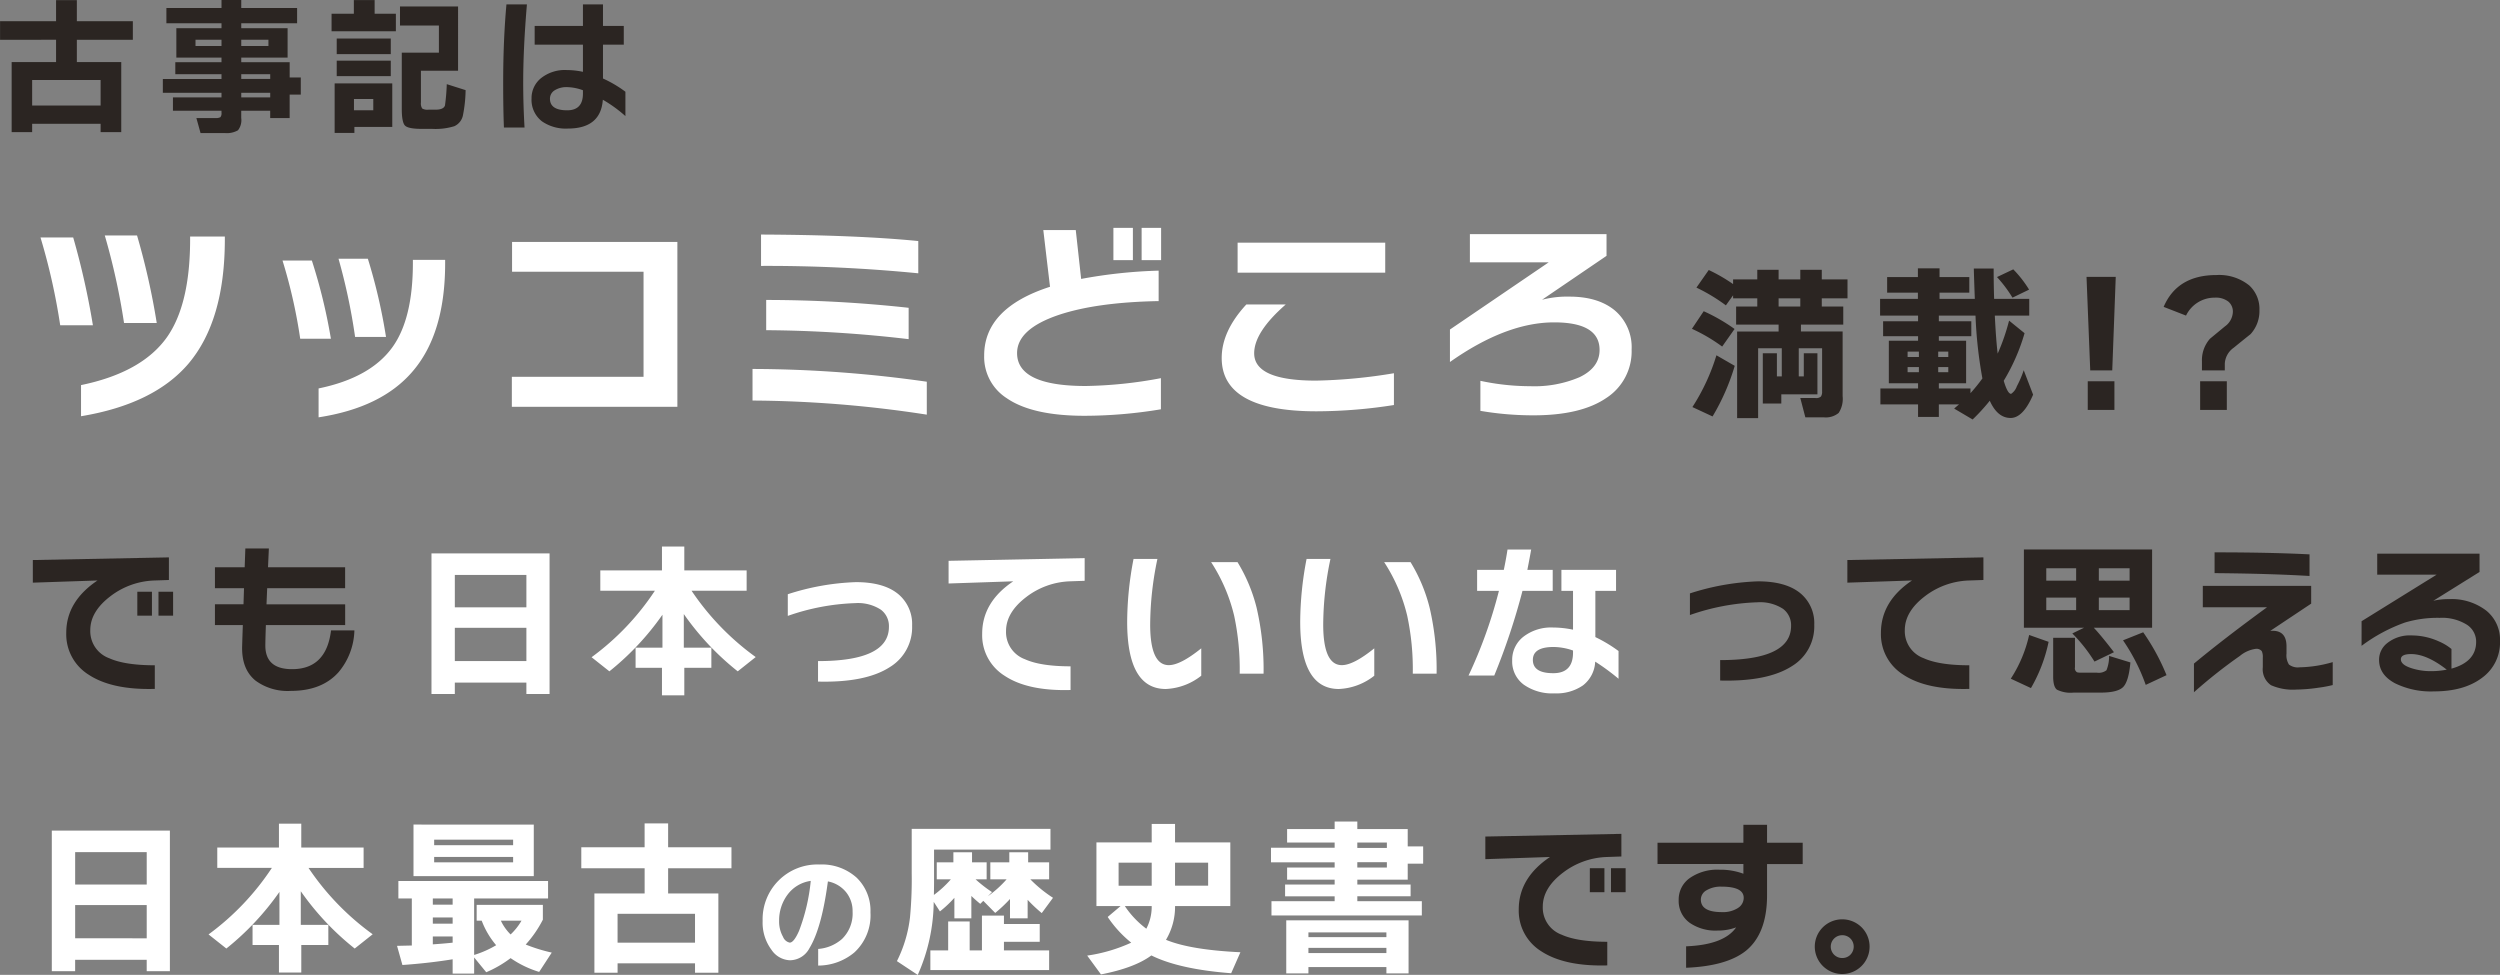 <svg id="_200_main_txt_01.svg" data-name="200%main_txt_01.svg" xmlns="http://www.w3.org/2000/svg" width="942.616" height="367.562" viewBox="0 0 471.308 183.781">
  <rect x="0" y="0" width="471.308" height="183.781" fill="#808080" stroke="none"/>
  <defs>
    <style>
      .cls-1 {
        fill: #fff;
      }

      .cls-1, .cls-2 {
        fill-rule: evenodd;
      }

      .cls-2 {
        fill: #2b2522;
      }
    </style>
  </defs>
  <g id="グループ_122" data-name="グループ 122">
    <path id="ツッコミどころ満載_でも日本っていいなって思える_日本最古の歴史書です_" data-name="ツッコミどころ満載!? でも日本っていいなって思える 日本最古の歴史書です。" class="cls-1" d="M767.146,242.731h-6.081a126.549,126.549,0,0,1,3.632,16.511h6.165a133.809,133.809,0,0,0-3.716-16.511h0Zm16.554,0.211h-6.546v0.507q0,12.288-4.392,18.5-4.729,6.63-16.173,8.994v5.87q13.723-2.28,20.227-9.881,6.883-8.107,6.884-23.479v-0.507Zm-28.589.169h-6.165a118.444,118.444,0,0,1,3.716,16.554h6.165a144,144,0,0,0-3.716-16.554h0Zm55.551,4.012H805.13a112.13,112.13,0,0,1,3.125,14.737h5.828a104.512,104.512,0,0,0-3.421-14.737h0Zm14.569,0.211H819.15v0.591q0,10.431-3.8,15.793-4.139,5.827-13.977,7.855v5.447q11.823-1.816,17.651-8.572,6.209-7.135,6.208-20.481v-0.633Zm-25.126.127h-5.532a98.061,98.061,0,0,1,3.336,14.737h5.785a103.669,103.669,0,0,0-3.589-14.737h0Zm68.908-3.505H837.848v5.616h24.788v19.805h-24.83v5.659h31.207v-31.08Zm45.416-.169q-11.487-1.14-29.644-1.225v5.912a291.3,291.3,0,0,1,29.644,1.394v-6.081Zm-1.816,12.584a248.056,248.056,0,0,0-26.857-1.478v5.7a241.154,241.154,0,0,1,26.857,1.689v-5.912Zm3.421,13.935A235.74,235.74,0,0,0,883.18,267.9v5.954a222.277,222.277,0,0,1,32.854,2.661v-6.208ZM960.208,241.3h-3.673v6.081h3.673V241.3Zm-5.32,0h-3.674v6.081h3.674V241.3Zm5.278,28.335a81.8,81.8,0,0,1-14.146,1.478q-12.965,0-12.964-6.207,0-4.518,7.812-7.179,7.179-2.407,18.876-2.618v-5.743a93.429,93.429,0,0,0-14.611,1.562l-1.014-9.205H938q0.929,7.9,1.267,10.683-12.414,4.012-12.415,12.964a9.232,9.232,0,0,0,4.223,8.024q4.813,3.335,14.695,3.336a88.08,88.08,0,0,0,14.4-1.225v-5.87Zm42.294-25.548H974.629v5.659h27.831v-5.659Zm1.64,24.619a99.258,99.258,0,0,1-14.691,1.394q-11.655,0-11.655-5.152,0-4.011,5.954-9.206h-7.432q-4.645,5.027-4.645,10.093,0,10.05,17.862,10.05A95.037,95.037,0,0,0,1004.1,274.7v-6Zm41.56-11.908q-3.135-2.534-8.49-2.534a18.775,18.775,0,0,0-5.15.592l12.16-8.277v-4.1h-25.76v5.32h14.86l-18.62,12.669v6.123q10.605-7.474,19.64-7.474,8.565,0,8.57,5.194,0,3.336-3.8,5.151a21.643,21.643,0,0,1-9.25,1.69,44.925,44.925,0,0,1-9.42-1.014V275.8a59.021,59.021,0,0,0,10.01.844q8.955,0,13.73-3.272a10.47,10.47,0,0,0,4.77-9.143,9.09,9.09,0,0,0-3.25-7.432h0ZM844.92,302.674H822.655v26.508h4.4v-2.153h13.492v2.153h4.371V302.674ZM827.057,312.84v-6.112h13.492v6.112H827.057Zm0,10.135V316.7h13.492v6.271H827.057Zm39.146-2.534h-5.068v3.8h4.973v5.194h4.212v-5.194h5.1v-3.8h-5.194v-6.334a51.226,51.226,0,0,0,10.166,10.8l3.389-2.692a49.326,49.326,0,0,1-12.1-12.51H882.07v-3.832H870.32v-4.5h-4.212v4.5H854.484v3.832h10.294a48.892,48.892,0,0,1-11.94,12.541l3.357,2.661A51.28,51.28,0,0,0,866.2,314.234v6.207Zm44.593-9.976q-2.726-2.376-8.14-2.375a46.369,46.369,0,0,0-12.827,2.28v4.085a42.346,42.346,0,0,1,12.732-2.407,7.936,7.936,0,0,1,4.814,1.236,3.851,3.851,0,0,1,1.52,3.23q0,6.461-13.365,6.461v3.864q8.963,0.222,13.524-2.724a8.77,8.77,0,0,0,4.212-7.823,7.338,7.338,0,0,0-2.47-5.827h0Zm35-6.9-25.654.506v4.276l12.194-.412q-5.861,3.927-5.859,9.882a8.994,8.994,0,0,0,4.212,7.917q4.371,2.914,12.447,2.692v-4.465q-5.638,0-8.583-1.331a5.448,5.448,0,0,1-3.579-5.32q0-3.516,3.832-6.429a14.344,14.344,0,0,1,8.235-2.946l2.755-.095v-4.275Zm32.431,9.406a30.8,30.8,0,0,0-3.61-8.646H969.64a32.243,32.243,0,0,1,4.339,10.1,48.479,48.479,0,0,1,1.045,10.926h4.5a51.579,51.579,0,0,0-1.3-12.383h0Zm-10.451,7.6q-3.929,3.166-6.113,3.167-3.516,0-3.515-7.664a60.784,60.784,0,0,1,1.362-12.352h-4.5a63.336,63.336,0,0,0-1.2,11.845q0,12.669,7.284,12.668a11.564,11.564,0,0,0,6.683-2.5v-5.162Zm43.068-7.6a30.686,30.686,0,0,0-3.61-8.646h-4.97a32.2,32.2,0,0,1,4.34,10.1,48.276,48.276,0,0,1,1.05,10.926h4.49a51.372,51.372,0,0,0-1.3-12.383h0Zm-10.45,7.6q-3.924,3.166-6.11,3.167-3.514,0-3.515-7.664a60.855,60.855,0,0,1,1.362-12.352h-4.5a63.336,63.336,0,0,0-1.2,11.845q0,12.669,7.284,12.668a11.546,11.546,0,0,0,6.68-2.5v-5.162Zm46.05,0.507a27.1,27.1,0,0,0-4.37-2.629v-8.71h3.9v-3.958h-10.3v3.958h2.19v7.316a18.742,18.742,0,0,0-3.77-.411,8.539,8.539,0,0,0-5.57,1.726,5.532,5.532,0,0,0-2.13,4.513,5.412,5.412,0,0,0,2.22,4.56,9.322,9.322,0,0,0,5.77,1.616,8.77,8.77,0,0,0,5.35-1.5,5.983,5.983,0,0,0,2.31-4.481,41.617,41.617,0,0,1,4.4,3.23v-5.225Zm-12.41-15.3h-4.78q0.4-2.026.72-3.833h-4.46c-0.21,1.373-.45,2.65-0.7,3.833h-5.03v3.958h4.11a88.675,88.675,0,0,1-5.73,15.963h4.85a124.479,124.479,0,0,0,5.32-15.963h5.7v-3.958Zm0.09,19.477q-3.825,0-3.83-2.5,0-2.437,3.9-2.438a11.267,11.267,0,0,1,3.67.665v0.38q0,3.9-3.74,3.895h0ZM773.343,354.931H751.078V381.44h4.4v-2.154h13.491v2.154h4.371V354.931ZM755.481,365.1v-6.112h13.491V365.1H755.481Zm0,10.135v-6.271h13.491v6.271H755.481Zm38.512-2.534h-5.068v3.8H793.9v5.194h4.212V376.5h5.1v-3.8h-5.194v-6.334a51.2,51.2,0,0,0,10.166,10.8l3.389-2.692a49.326,49.326,0,0,1-12.1-12.51H809.86V358.13H798.11v-4.5H793.9v4.5H782.274v3.832h10.293a48.877,48.877,0,0,1-11.94,12.542l3.358,2.66a51.28,51.28,0,0,0,10.008-10.673V372.7Zm47.949-18.907H819.266v9.723h22.676v-9.723Zm-18.78,3.895v-1.045h14.885v1.045H823.162Zm0,3.231V359.9h14.885v1.014H823.162Zm12.573,10.99h3.895a11.285,11.285,0,0,1-2.058,2.6,9,9,0,0,1-1.837-2.6h0Zm-12.827,2.977h3.737v1.171q-1.425.159-3.737,0.317v-1.488Zm3.737,7H830.7v-3.04l2.281,2.787a21.475,21.475,0,0,0,4.592-2.661,19.287,19.287,0,0,0,5.384,2.6l2.375-3.642a31.231,31.231,0,0,1-4.909-1.52,21.521,21.521,0,0,0,3.231-4.687v-2.788H831.174v2.978h0.95a15.76,15.76,0,0,0,2.724,4.624,18.886,18.886,0,0,1-4.149,1.836V367.726h13.935v-3.294H816.416v3.294h2.533v8.868q-1.3.031-2.787,0.063l1.014,3.611q5-.349,9.469-1.077v2.692ZM822.908,368.9v-1.172h3.737V368.9h-3.737Zm0,3.579v-1.172h3.737v1.172h-3.737Zm53.831-5.7H867.27v-4.751h11.94v-3.959H867.27v-4.5h-4.434v4.5H850.9v3.959h11.94v4.751h-9.47v14.949h4.371v-1.774h14.6v1.774h4.4V366.776Zm-19,9.279v-5.447h14.6v5.447h-14.6Zm45.136-12.193a9.806,9.806,0,0,0-7.1-2.541,10.316,10.316,0,0,0-10.688,10.641,8.548,8.548,0,0,0,1.686,5.463,4.363,4.363,0,0,0,3.468,1.948,4.192,4.192,0,0,0,3.682-2.3q2.3-3.777,3.468-12.566a5.793,5.793,0,0,1,3.491,2.115,5.665,5.665,0,0,1,1.164,3.586,6.687,6.687,0,0,1-2,5.155,7.7,7.7,0,0,1-4.489,1.876v3.136a10.661,10.661,0,0,0,6.817-2.471,9.5,9.5,0,0,0,3.04-7.553,8.637,8.637,0,0,0-2.541-6.485h0Zm-10.927,9.976q-0.973,2.209-1.758,2.21a1.745,1.745,0,0,1-1.258-1.093,5.823,5.823,0,0,1-.737-2.993,8.078,8.078,0,0,1,1.544-4.893,6.567,6.567,0,0,1,4.418-2.661,36.1,36.1,0,0,1-2.209,9.43h0Zm29.288-2.375h3.2v-4.212q0.823,0.792,1.678,1.488l0.57-.57,2.249,2.281a26.554,26.554,0,0,0,2.787-2.629v3.642h3.326v-3.484a27.86,27.86,0,0,0,2.66,2.5l2.122-2.882a24.756,24.756,0,0,1-4.276-3.484H939.1v-3.2h-3.958v-1.9H931.59v1.9h-3.578v3.2h3.072a20.791,20.791,0,0,1-3.547,3.2l0.791-.792a25.577,25.577,0,0,1-3.1-2.407h2.09v-3.2h-2.756v-1.9h-3.515v1.9h-3.135v3.2h2.66a19.528,19.528,0,0,1-3.2,2.946q0.031-1.488.032-3.1V358.51H939.35v-3.9H913.19v8.33a76.6,76.6,0,0,1-.317,8.3,24.693,24.693,0,0,1-2.471,8.3l3.928,2.6a34.521,34.521,0,0,0,3.008-13.777l1.172,1.806a21.241,21.241,0,0,0,2.724-2.566v3.864Zm17.862,6.049h-8.519V375.9h6.746V372.54h-6.746v-1.584h-4.149v6.556h-2.312v-5.447h-4.054v5.447h-3.357v3.706H939.1v-3.706Zm14.268-8.361h5.068a8.938,8.938,0,0,1-1.014,4.276,17.373,17.373,0,0,1-4.054-4.276h0Zm19.89,0v-12h-10.42v-3.484h-4.4v3.484h-10.42v12h4.56l-2.438,2.059a21.71,21.71,0,0,0,4.434,4.845,30.211,30.211,0,0,1-8.3,2.439l2.6,3.547q6.335-1.234,9.5-3.579,5.226,2.6,15.044,3.358l1.742-3.959q-9.438-.444-14.03-2.344a12.169,12.169,0,0,0,1.71-6.366h10.42Zm-14.822-3.832h-6.24V360.98h6.24v4.339Zm4.4,0V360.98h6.239v4.339h-6.239Zm46.776-7.411h-2.91v-3.262h-9.5v-1.425h-4.276v1.425h-8.963v2.534h8.963v0.981h-12v2.756h12V361.9h-8.963v2.28h8.963V365.1h-9.343v2.217h9.343v0.919H981.013v2.692h28.347v-2.692H997.2v-0.919h10.043V365.1H997.2v-0.918h9.5V361.17h2.91v-3.262Zm-12.413.285V357.18h5.573v1.013H997.2Zm0,3.706v-1.014h5.573V361.9H997.2Zm9.663,9.944H983.8v10.008h4.181v-1.2h14.7v1.2h4.18V371.843Zm-18.879,3.167v-0.886h14.7v0.886h-14.7Zm0,3.009v-0.982h14.7v0.982h-14.7Z" transform="translate(-741.312 -198.344)"/>
    <path id="ツッコミどころ満載_でも日本っていいなって思える_日本最古の歴史書です_のコピー" data-name="ツッコミどころ満載!? でも日本っていいなって思える 日本最古の歴史書です。 のコピー" class="cls-2" d="M1068.04,254.583h4.56v1.547h-3.99v3.412h8.01v1.3h-7.82v16.332h3.96V264h4.46V269.3h-0.92v-4.359h-2.66v9.477h3.49v-1.738h6.81v-7.739h-2.57V269.3h-0.95V264h4.4v8.119a1.619,1.619,0,0,1-.22.979,1.333,1.333,0,0,1-1.04.284h-2.85l0.95,3.633h3.42a3.812,3.812,0,0,0,2.86-.821,4.83,4.83,0,0,0,.75-3.159V260.837h-7.86v-1.3h7.98V256.13h-4.05v-1.547h4.85v-3.57h-4.85v-1.8h-4.05v1.8h-4.09v-1.8h-4.02v1.8h-4.56V251.9a31.859,31.859,0,0,0-4.59-2.653l-2.32,3.317a33.213,33.213,0,0,1,5.55,3.348l1.36-1.895v0.569Zm8.58,1.547v-1.547h4.09v1.547h-4.09Zm-14.12.885-2.22,3.317a31.745,31.745,0,0,1,5.7,3.348l2.34-3.317a34,34,0,0,0-5.82-3.348h0Zm2.4,8.308a38.83,38.83,0,0,1-4.53,9.761l3.8,1.769a41.627,41.627,0,0,0,4.18-9.54Zm55.96-16.2-3.07,1.453a24.217,24.217,0,0,1,2.92,3.885l3.13-1.516a21.257,21.257,0,0,0-2.98-3.822h0Zm-11.14,26.25,3.48,2.054a36.282,36.282,0,0,0,3.23-3.538q1.455,3.252,3.93,3.253c1.56,0,2.98-1.464,4.24-4.391l-1.77-4.612a19.39,19.39,0,0,1-1.3,3.033,2.771,2.771,0,0,1-1.08,1.422c-0.44,0-.9-0.822-1.39-2.464a37.233,37.233,0,0,0,3.93-8.972l-2.92-2.369a39.4,39.4,0,0,1-2.15,6.223q-0.315-2.622-.54-7.171h6.49v-3.159h-6.62q-0.09-2.811-.09-5.717h-3.74c0.04,1.622.11,3.527,0.19,5.717h-6.65v-1.168h5.61v-2.938h-5.61v-1.643h-4.08v1.643h-5.8v2.938h5.8v1.168h-7.13v3.159h7.16v1.074h-6.59v2.812h6.59v0.853h-5.51V270.6h5.51v0.98h-7.1v3h7.1v2.369h3.92v-2.369h3.81c-0.41.337-.71,0.6-0.92,0.789h0Zm3.23-16.458h-6.12v-1.074h6.91a83.166,83.166,0,0,0,1.3,11.846,32.52,32.52,0,0,1-2.25,2.78v-0.884h-5.96V270.6h5.14v-8.023h-5.14v-0.853h6.12V258.91Zm-6.24,6.729v-1.011h1.9v1.011h-1.9Zm0,2.874v-0.979h1.9v0.979h-1.9Zm-5.77-2.874v-1.011h2.13v1.011h-2.13Zm0,2.874v-0.979h2.13v0.979h-2.13Zm38.99,1.706h-5.03v5.4h5.03v-5.4Zm-5.26-19.68,0.7,17.627h4.15l0.66-17.627h-5.51Zm26.45,19.68h-5.03v5.4h5.03v-5.4Zm4.15-18.132a9.026,9.026,0,0,0-6.11-1.895q-7.38,0-9.95,6l4.22,1.642a5.965,5.965,0,0,1,5.41-3.38,3.836,3.836,0,0,1,2.57.743,2.444,2.444,0,0,1,.85,1.942,3.508,3.508,0,0,1-1.52,2.749l-2.79,2.306a6.072,6.072,0,0,0-1.52,4.233v1.737h4.31v-1.3a3.906,3.906,0,0,1,1.68-2.97c1.06-.863,2.11-1.716,3.17-2.558a6.435,6.435,0,0,0,1.68-4.518,6.022,6.022,0,0,0-2-4.738h0ZM773.945,309.9H771.19v4.517h2.755V309.9Zm-3.99,0H767.2v4.517h2.756V309.9Zm3.2-6.476-25.653.5v4.265l12.193-.411q-5.89,3.949-5.891,9.856a8.963,8.963,0,0,0,4.213,7.9q4.4,2.907,12.478,2.685v-4.454q-5.637,0-8.583-1.326a5.435,5.435,0,0,1-3.579-5.307q0-3.507,3.833-6.413a14.37,14.37,0,0,1,8.234-2.938l2.755-.095V303.42Zm30.563,13.773q-0.886,7.3-7.348,7.3-5,0-5.035-4.391,0-.948.1-3.917h14.948v-3.917H791.554l0.127-3.033h14.695v-3.948H791.839L792,301.746h-4.434l-0.127,3.538h-5.606v3.948h5.479l-0.095,3.033h-5.384v3.917h5.258q-0.1,2.874-.127,3.885-0.159,4.423,2.534,6.6a10.212,10.212,0,0,0,6.65,1.926q5.859,0,9-3.538a12.717,12.717,0,0,0,2.977-7.865h-4.4Zm277.154-6.887q-2.73-2.368-8.14-2.369a46.528,46.528,0,0,0-12.83,2.274v4.075a42.457,42.457,0,0,1,12.73-2.4,7.957,7.957,0,0,1,4.82,1.232,3.848,3.848,0,0,1,1.52,3.222q0,6.444-13.37,6.444v3.854q8.97,0.221,13.53-2.717a8.753,8.753,0,0,0,4.21-7.8,7.3,7.3,0,0,0-2.47-5.813h0Zm34.36-6.886-25.65.5v4.265l12.19-.411q-5.85,3.918-5.86,9.856a8.98,8.98,0,0,0,4.21,7.9q4.38,2.907,12.45,2.685v-4.454q-5.64,0-8.58-1.326a5.43,5.43,0,0,1-3.58-5.307q0-3.507,3.83-6.413a14.381,14.381,0,0,1,8.24-2.938l2.75-.095V303.42Zm30.12,14.12-3.8,1.516a35.972,35.972,0,0,1,4.28,8.4l3.92-1.832a40.763,40.763,0,0,0-4.4-8.087h0Zm-9.31-.853h10.99V301.935h-24.17v14.752h11.34l-2.21,1.074a29.906,29.906,0,0,1,4.18,5.307l3.67-1.769q-2.37-3.094-3.8-4.612h0Zm0.95-8.876v-2.338h5.8v2.338h-5.8Zm0,5.559V311h5.8v2.369h-5.8Zm-9.91-5.559v-2.338h5.63v2.338h-5.63Zm0,5.559V311h5.63v2.369h-5.63Zm11.84,8.624a6.921,6.921,0,0,1-.49,2.7,2.352,2.352,0,0,1-1.82.458h-2.95a3.209,3.209,0,0,1-.76-0.063,0.868,0.868,0,0,1-.41-0.948v-5.559h-4.11v7.265c0,1.306.23,2.143,0.71,2.512a5.79,5.79,0,0,0,3.15.552h5.1c2.13,0,3.55-.353,4.24-1.058s1.15-2.248,1.36-4.628Zm-15.07-3.948a24.967,24.967,0,0,1-3.46,8.244l3.8,1.769a29.137,29.137,0,0,0,3.33-8.718Zm52.86-15.195q-7.425-.38-17.9-0.379v3.917q10.515,0.094,17.9.537v-4.075Zm4.37,20.312a23.579,23.579,0,0,1-6.21.979,2.772,2.772,0,0,1-2.04-.521,3.26,3.26,0,0,1-.46-2.069v-1.358c0-1.959-.88-2.938-2.63-2.938a2.624,2.624,0,0,0-.45.031l7.73-5.149V308.79h-20.43v4.043h12.1q-8.1,5.908-13.77,10.614v5.4a95.353,95.353,0,0,1,8.67-6.855,5.952,5.952,0,0,1,2.98-1.326,1.261,1.261,0,0,1,1.14.442,2.634,2.634,0,0,1,.19,1.232v1.8a3.642,3.642,0,0,0,1.55,3.38,10.168,10.168,0,0,0,4.82.822,29.778,29.778,0,0,0,4.11-.348,23.7,23.7,0,0,0,2.7-.5v-4.328Zm28.9-9.745a10.756,10.756,0,0,0-6.96-2.133,12.583,12.583,0,0,0-2.97.316l8.71-5.433v-3.443h-19.29v3.948h11.21l-14.16,8.782V320.1a30.988,30.988,0,0,1,8.17-4.391,21.452,21.452,0,0,1,6.56-.885,8.843,8.843,0,0,1,5.05,1.248,3.789,3.789,0,0,1,1.82,3.27q0,3.759-4.65,5.054v-3.7a9.566,9.566,0,0,0-2.35-1.421,12.48,12.48,0,0,0-5.16-1.138,6.85,6.85,0,0,0-4.65,1.485,3.982,3.982,0,0,0-1.49,3.127q0,2.781,2.97,4.391a15.3,15.3,0,0,0,7.38,1.548q5.67,0,9.06-2.559a8.212,8.212,0,0,0,3.39-6.918A7.054,7.054,0,0,0,1209.98,313.418Zm-10.34,11.451a11.763,11.763,0,0,1-3.74-.569c-1.31-.421-1.97-0.979-1.97-1.674,0-.652.65-0.979,1.94-0.979q2.94,0,6.71,2.938a15.338,15.338,0,0,1-2.94.284h0Zm-151.86,37.149h-2.76v4.517h2.76v-4.517Zm-4,0h-2.75v4.517h2.75v-4.517Zm3.2-6.476-25.65.506v4.264l12.19-.41q-5.88,3.948-5.89,9.855a8.982,8.982,0,0,0,4.21,7.9q4.41,2.906,12.48,2.685v-4.454q-5.64,0-8.58-1.327a5.43,5.43,0,0,1-3.58-5.307q0-3.507,3.83-6.413a14.372,14.372,0,0,1,8.24-2.937l2.75-.095v-4.265Zm34.18,1.674h-6.72v-3.38h-4.46v3.38h-16.19v4.012h16.19v1.832a12.358,12.358,0,0,0-4.47-.758,9.1,9.1,0,0,0-5.65,1.58,4.945,4.945,0,0,0-2.08,4.138,5.053,5.053,0,0,0,2.09,4.3,8.533,8.533,0,0,0,5.2,1.453,9.882,9.882,0,0,0,3.54-.6q-2.28,3.287-9.43,3.57v4.043q7.725-.316,11.34-3.254,3.915-3.252,3.92-10.393v-5.907h6.72v-4.012Zm-12.23,12.32a5.251,5.251,0,0,1-3.01.758q-3.96,0-3.96-2.369a2.018,2.018,0,0,1,1.08-1.753,5.228,5.228,0,0,1,2.82-.679q4.185,0,4.18,2.116A2.26,2.26,0,0,1,1068.93,369.536Zm23.33,3.617a5.191,5.191,0,0,0-7.3,0,5.139,5.139,0,0,0,0,7.3A5.161,5.161,0,0,0,1092.26,373.153Zm-2.11,5.181a2.136,2.136,0,0,1-1.55.616,2.148,2.148,0,0,1,0-4.3,2.136,2.136,0,0,1,1.55.616A2.178,2.178,0,0,1,1090.15,378.334Z" transform="translate(-741.312 -198.344)"/>
    <path id="古事記は" class="cls-2" d="M764.172,210.041H755.8v-4.2h10.556v-3.5H755.8v-3.976h-3.92v3.976H741.324v3.5H751.88v4.2h-8.372v13.216h3.864v-1.568H760.28v1.568h3.892V210.041Zm-16.8,8.2v-4.816H760.28v4.816H747.372Zm50.65-5.292h-2.1v-2.884h-9.128V209.2h8.736v-5.544h-8.736v-0.924h10.528v-2.884H786.794v-1.512H783.07v1.512H772.682v2.884H783.07v0.924h-8.512V209.2h8.512v0.868h-8.708v2.268h8.708v0.9H772.01v2.6h11.06v0.868h-9.156v2.52h9.156v0.364a1.183,1.183,0,0,1-.2.84,1.615,1.615,0,0,1-.924.168h-3.612l0.784,2.828h4.536a4.2,4.2,0,0,0,2.52-.518,3.068,3.068,0,0,0,.616-2.31v-1.372h5.46V220.6h3.668v-4.424h2.1v-3.22Zm-11.228-5.936v-1.176h5.124v1.176h-5.124Zm0,6.216v-0.9h5.46v0.9h-5.46Zm-8.624-6.216v-1.176h4.9v1.176h-4.9Zm8.624,9.688v-0.868h5.46v0.868h-5.46Zm38.746-2.492a39.141,39.141,0,0,1-.336,4q-0.252.813-1.792,0.812h-1.344a1.9,1.9,0,0,1-1.162-.224,1.748,1.748,0,0,1-.238-1.148v-5.964h7V199.569H816.72v3.584h7.336v5.124h-7v10.584q0,2.52.6,3.15t3.15,0.63h1.96a12.129,12.129,0,0,0,4.186-.5,2.862,2.862,0,0,0,1.638-2.072,25.863,25.863,0,0,0,.5-4.732Zm-9.6-13.272h-4v-2.576h-3.92v2.576h-4.2v3.3h12.124v-3.3Zm-0.952,4.676H804.792v2.94h10.192v-2.94Zm0,4.172H804.792V212.7h10.192v-2.912Zm0.28,4.284H804.4V223.4h3.724v-1.12h7.14v-8.2Zm-7.224,5.068v-2.128h3.64v2.128h-3.64Zm51.173-3.5a22.5,22.5,0,0,0-4.228-2.492v-6.384h3.92v-3.528h-3.92v-4.06h-3.78v4.06h-9.1v3.528h9.1v5.124a14.825,14.825,0,0,0-3.052-.336,7.226,7.226,0,0,0-4.844,1.526,4.815,4.815,0,0,0-1.792,3.822,5.123,5.123,0,0,0,1.988,4.34,7.891,7.891,0,0,0,4.844,1.344q6.216,0,6.608-5.432a25.275,25.275,0,0,1,4.256,3.08v-4.592Zm-22.428-16.464q-0.616,6.777-.616,14.784,0,4.984.14,8.428H840.2q-0.252-4.284-.252-8.512,0-6.384.7-14.7h-3.864Zm11.452,19.964q-3.249,0-3.248-2.184a1.838,1.838,0,0,1,.882-1.582,4.191,4.191,0,0,1,2.394-.6,9.087,9.087,0,0,1,2.94.588v0.616q0,3.165-2.968,3.164h0Z" transform="translate(-741.312 -198.344)"/>
  </g>
</svg>
